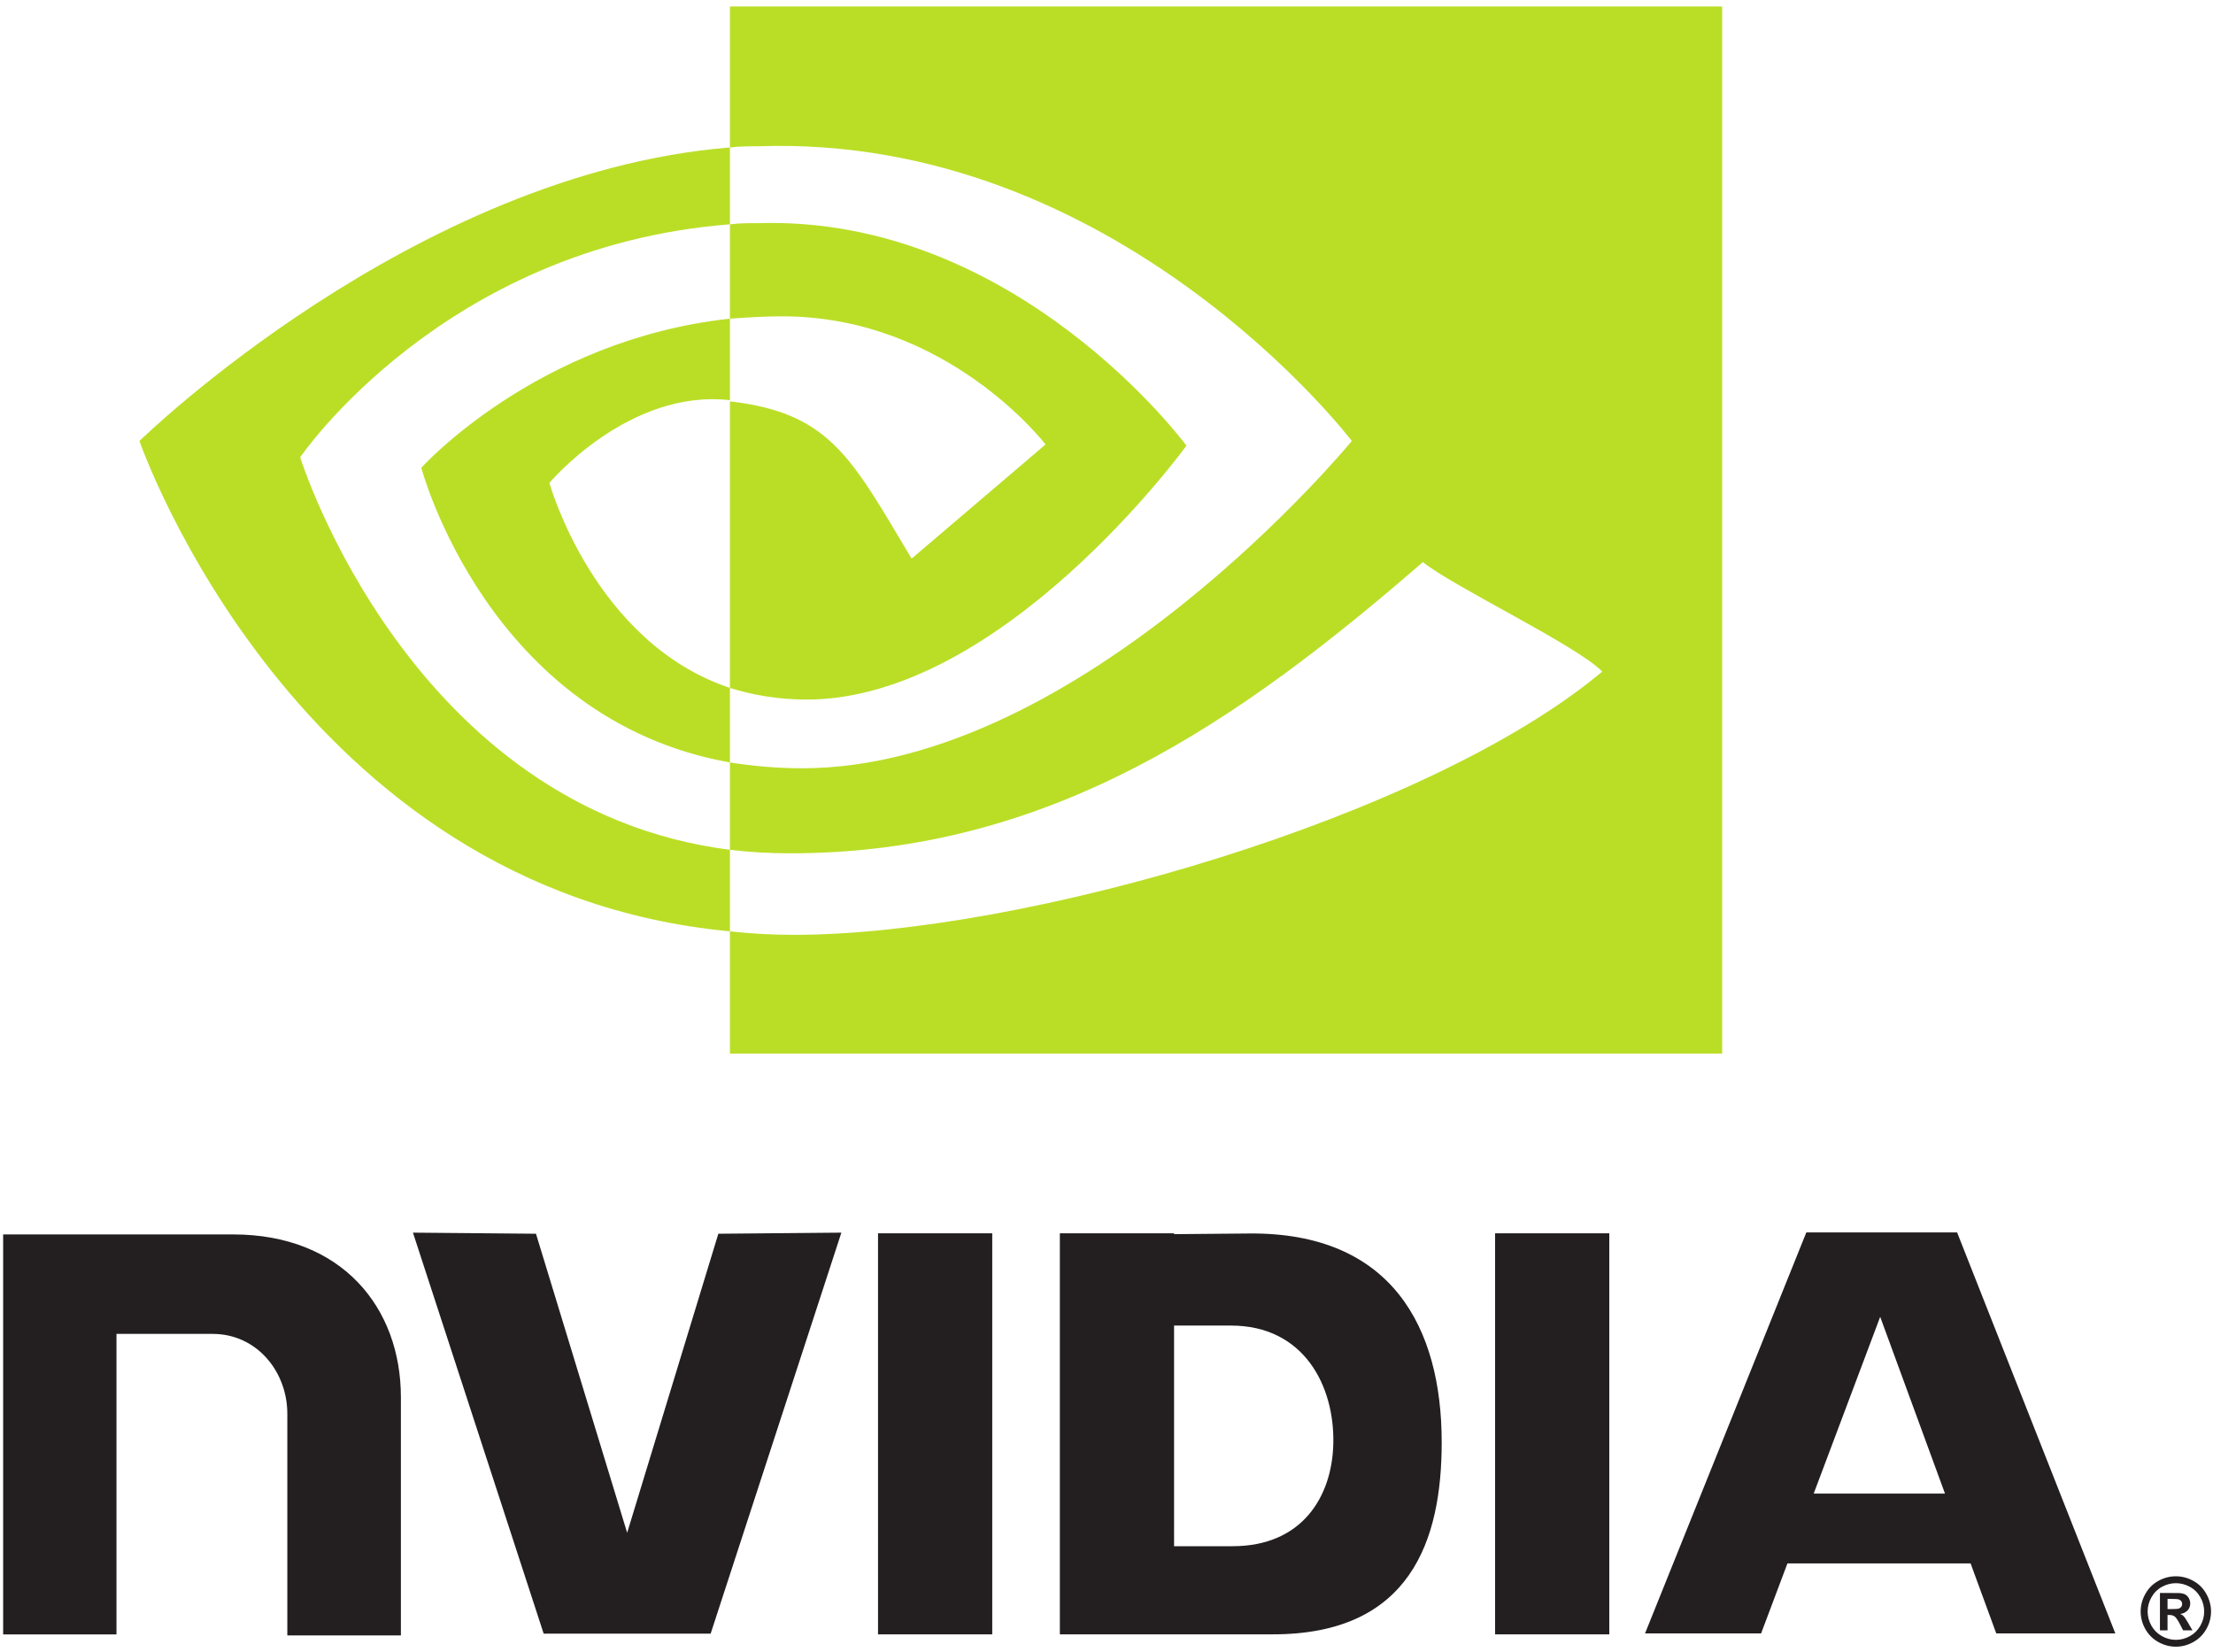 <?xml version="1.0" encoding="UTF-8" standalone="no"?>
<!-- Created with Inkscape (http://www.inkscape.org/) -->

<svg
   version="1.1"
   id="svg2"
   width="468"
   height="349.333"
   viewBox="0 0 468 349.333"
   sodipodi:docname="Nvidia.eps"
   xmlns:inkscape="http://www.inkscape.org/namespaces/inkscape"
   xmlns:sodipodi="http://sodipodi.sourceforge.net/DTD/sodipodi-0.dtd"
   xmlns="http://www.w3.org/2000/svg"
   xmlns:svg="http://www.w3.org/2000/svg">
  <defs
     id="defs6" />
  <sodipodi:namedview
     id="namedview4"
     pagecolor="#ffffff"
     bordercolor="#000000"
     borderopacity="0.25"
     inkscape:showpageshadow="2"
     inkscape:pageopacity="0.0"
     inkscape:pagecheckerboard="0"
     inkscape:deskcolor="#d1d1d1" />
  <g
     id="g8"
     inkscape:groupmode="layer"
     inkscape:label="ink_ext_XXXXXX"
     transform="matrix(1.333,0,0,-1.333,0,349.333)">
    <g
       id="g10"
       transform="scale(0.1)">
      <path
         d="M 4.988,28.066 V 662.516 H 369.816 C 543.188,662.516 636,545.602 636,404.461 V 26.422 H 455.832 V 378.168 c 0,66.48 -48.199,126.559 -118.477,126.559 H 184.781 V 28.062 Z M 655.137,665.352 862.52,29.258 c 88.304,0 176.61,0 264.91,0 L 1334.82,665.352 1139.63,663.609 994.977,189.262 850.32,663.609 Z M 2609.83,29.637 2865.71,665.73 h 239.18 L 3355.93,29.637 H 3167.02 L 3126.3,140.684 H 2835.74 L 2793.96,29.637 Z M 3085.7,251.395 2982.88,531.816 2877.39,251.395 Z m -713.77,412.859 h 181.18 V 28.16 h -181.18 z m -690.49,0 h 181.19 v -1.32 l 119.09,1.062 c 225.96,2.016 305.59,-148.719 305.51,-331.523 C 2287.18,177.879 2238.2,28.16 2019.62,28.16 h -156.99 -76.74 -104.45 z m 181.19,-146.32 V 167.945 h 92.66 c 111.29,0 158.1,79.489 160,162.7 2.09,91.394 -46.44,187.289 -162.38,187.289 z m -469.65,146.32 h 181.2 V 28.16 h -181.2 z m 2058.96,-544.02 c 9.58,0 18.76,-2.386 27.54,-7.191 8.81,-4.773 15.73,-11.645 20.75,-20.574 5.02,-8.957 7.54,-18.309 7.54,-28.062 0,-9.73 -2.47,-19.012 -7.39,-27.817 -4.95,-8.809 -11.82,-15.699 -20.65,-20.625 -8.81,-4.93 -18.09,-7.391 -27.79,-7.391 -9.73,0 -18.98,2.461 -27.81,7.391 -8.81,4.926 -15.71,11.816 -20.63,20.625 -4.93,8.805 -7.39,18.086 -7.39,27.817 0,9.754 2.51,19.105 7.54,28.062 5.02,8.929 11.94,15.801 20.72,20.574 8.81,4.805 17.99,7.191 27.57,7.191 z m 0.08,-10.945 c -7.69,0 -15.06,-1.918 -22.1,-5.75 -7.04,-3.828 -12.59,-9.355 -16.64,-16.543 -4.08,-7.191 -6.1,-14.727 -6.1,-22.59 0,-7.84 1.99,-15.305 5.95,-22.391 3.95,-7.094 9.48,-12.641 16.57,-16.621 7.09,-3.984 14.53,-5.973 22.32,-5.973 7.81,0 15.25,1.988 22.34,5.973 7.06,3.981 12.59,9.527 16.57,16.621 3.98,7.086 5.96,14.551 5.96,22.391 0,7.863 -2.01,15.398 -6.06,22.59 -4.06,7.188 -9.63,12.715 -16.7,16.543 -7.06,3.832 -14.45,5.75 -22.11,5.75 z m -25.31,-74.766 v 59.238 h 12.04 c 11.27,0 17.59,-0.051 18.94,-0.148 3.98,-0.324 7.09,-1.121 9.3,-2.363 2.22,-1.242 4.06,-3.137 5.53,-5.672 1.49,-2.562 2.23,-5.398 2.23,-8.512 0,-4.25 -1.39,-7.91 -4.2,-10.945 -2.78,-3.059 -6.72,-4.926 -11.77,-5.676 1.79,-0.668 3.19,-1.414 4.16,-2.211 0.97,-0.797 2.31,-2.312 4,-4.555 0.45,-0.57 1.89,-2.984 4.38,-7.211 l 6.99,-11.945 h -14.85 l -4.98,9.605 c -3.33,6.469 -6.12,10.547 -8.31,12.215 -2.16,1.664 -4.95,2.512 -8.31,2.512 h -3.11 V 34.523 Z m 12.04,33.664 h 4.88 c 6.94,0 11.25,0.273 12.94,0.797 1.66,0.547 2.98,1.465 3.95,2.809 1,1.344 1.47,2.863 1.47,4.555 0,1.668 -0.47,3.133 -1.42,4.402 -0.94,1.293 -2.28,2.215 -4.05,2.789 -1.74,0.547 -6.05,0.82 -12.89,0.82 h -4.88 V 68.188"
         style="fill:#231f20;fill-opacity:1;fill-rule:evenodd;stroke:none"
         id="path12" />
      <path
         d="m 1158.02,2610.32 v -223.56 c 14.78,1.85 29.55,1.85 44.34,1.85 570.92,20.32 942.29,-467.46 942.29,-467.46 0,0 -426.8,-519.18 -872.08,-519.18 -40.65,0 -79.45,3.69 -114.55,9.24 v -138.58 c 29.55,-3.69 62.82,-5.54 96.07,-5.54 413.87,0 713.19,210.63 1003.27,461.91 48.04,-38.8 245.74,-133.03 284.54,-173.68 -275.3,-230.95 -918.28,-417.57 -1282.27,-417.57 -35.1,0 -68.36,1.85 -101.61,5.55 V 949.297 H 2732.2 V 2610.32 Z M 476.234,1895.29 c 0,0 227.262,334.42 681.786,369.53 v 121.94 c -502.563,-40.65 -936.758,-465.61 -936.758,-465.61 0,0 245.734,-713.19 936.758,-777.85 v 129.33 c -508.106,64.67 -681.786,622.66 -681.786,622.66 z m 395.399,-40.65 c 0,0 125.637,149.66 286.387,131.18 v -1.84 131.18 c -306.711,-33.26 -489.629,-236.5 -489.629,-236.5 0,0 105.316,-399.09 489.629,-467.45 v 118.24 c -216.18,72.07 -286.387,325.19 -286.387,325.19 z m 369.527,264.21 c 262.36,0 417.56,-203.24 417.56,-203.24 l -212.47,-181.07 c -96.08,160.75 -129.34,230.96 -288.23,249.44 v -454.53 c 35.1,-11.08 75.75,-18.47 121.94,-18.47 310.4,0 602.33,402.79 602.33,402.79 0,0 -269.75,365.83 -679.93,352.89 -14.79,0 -29.56,0 -44.34,-1.84 v -149.66 c 25.86,1.84 53.58,3.69 83.14,3.69"
         style="fill:#bade26;fill-opacity:1;fill-rule:evenodd;stroke:none"
         id="path14" />
    </g>
  </g>
</svg>
